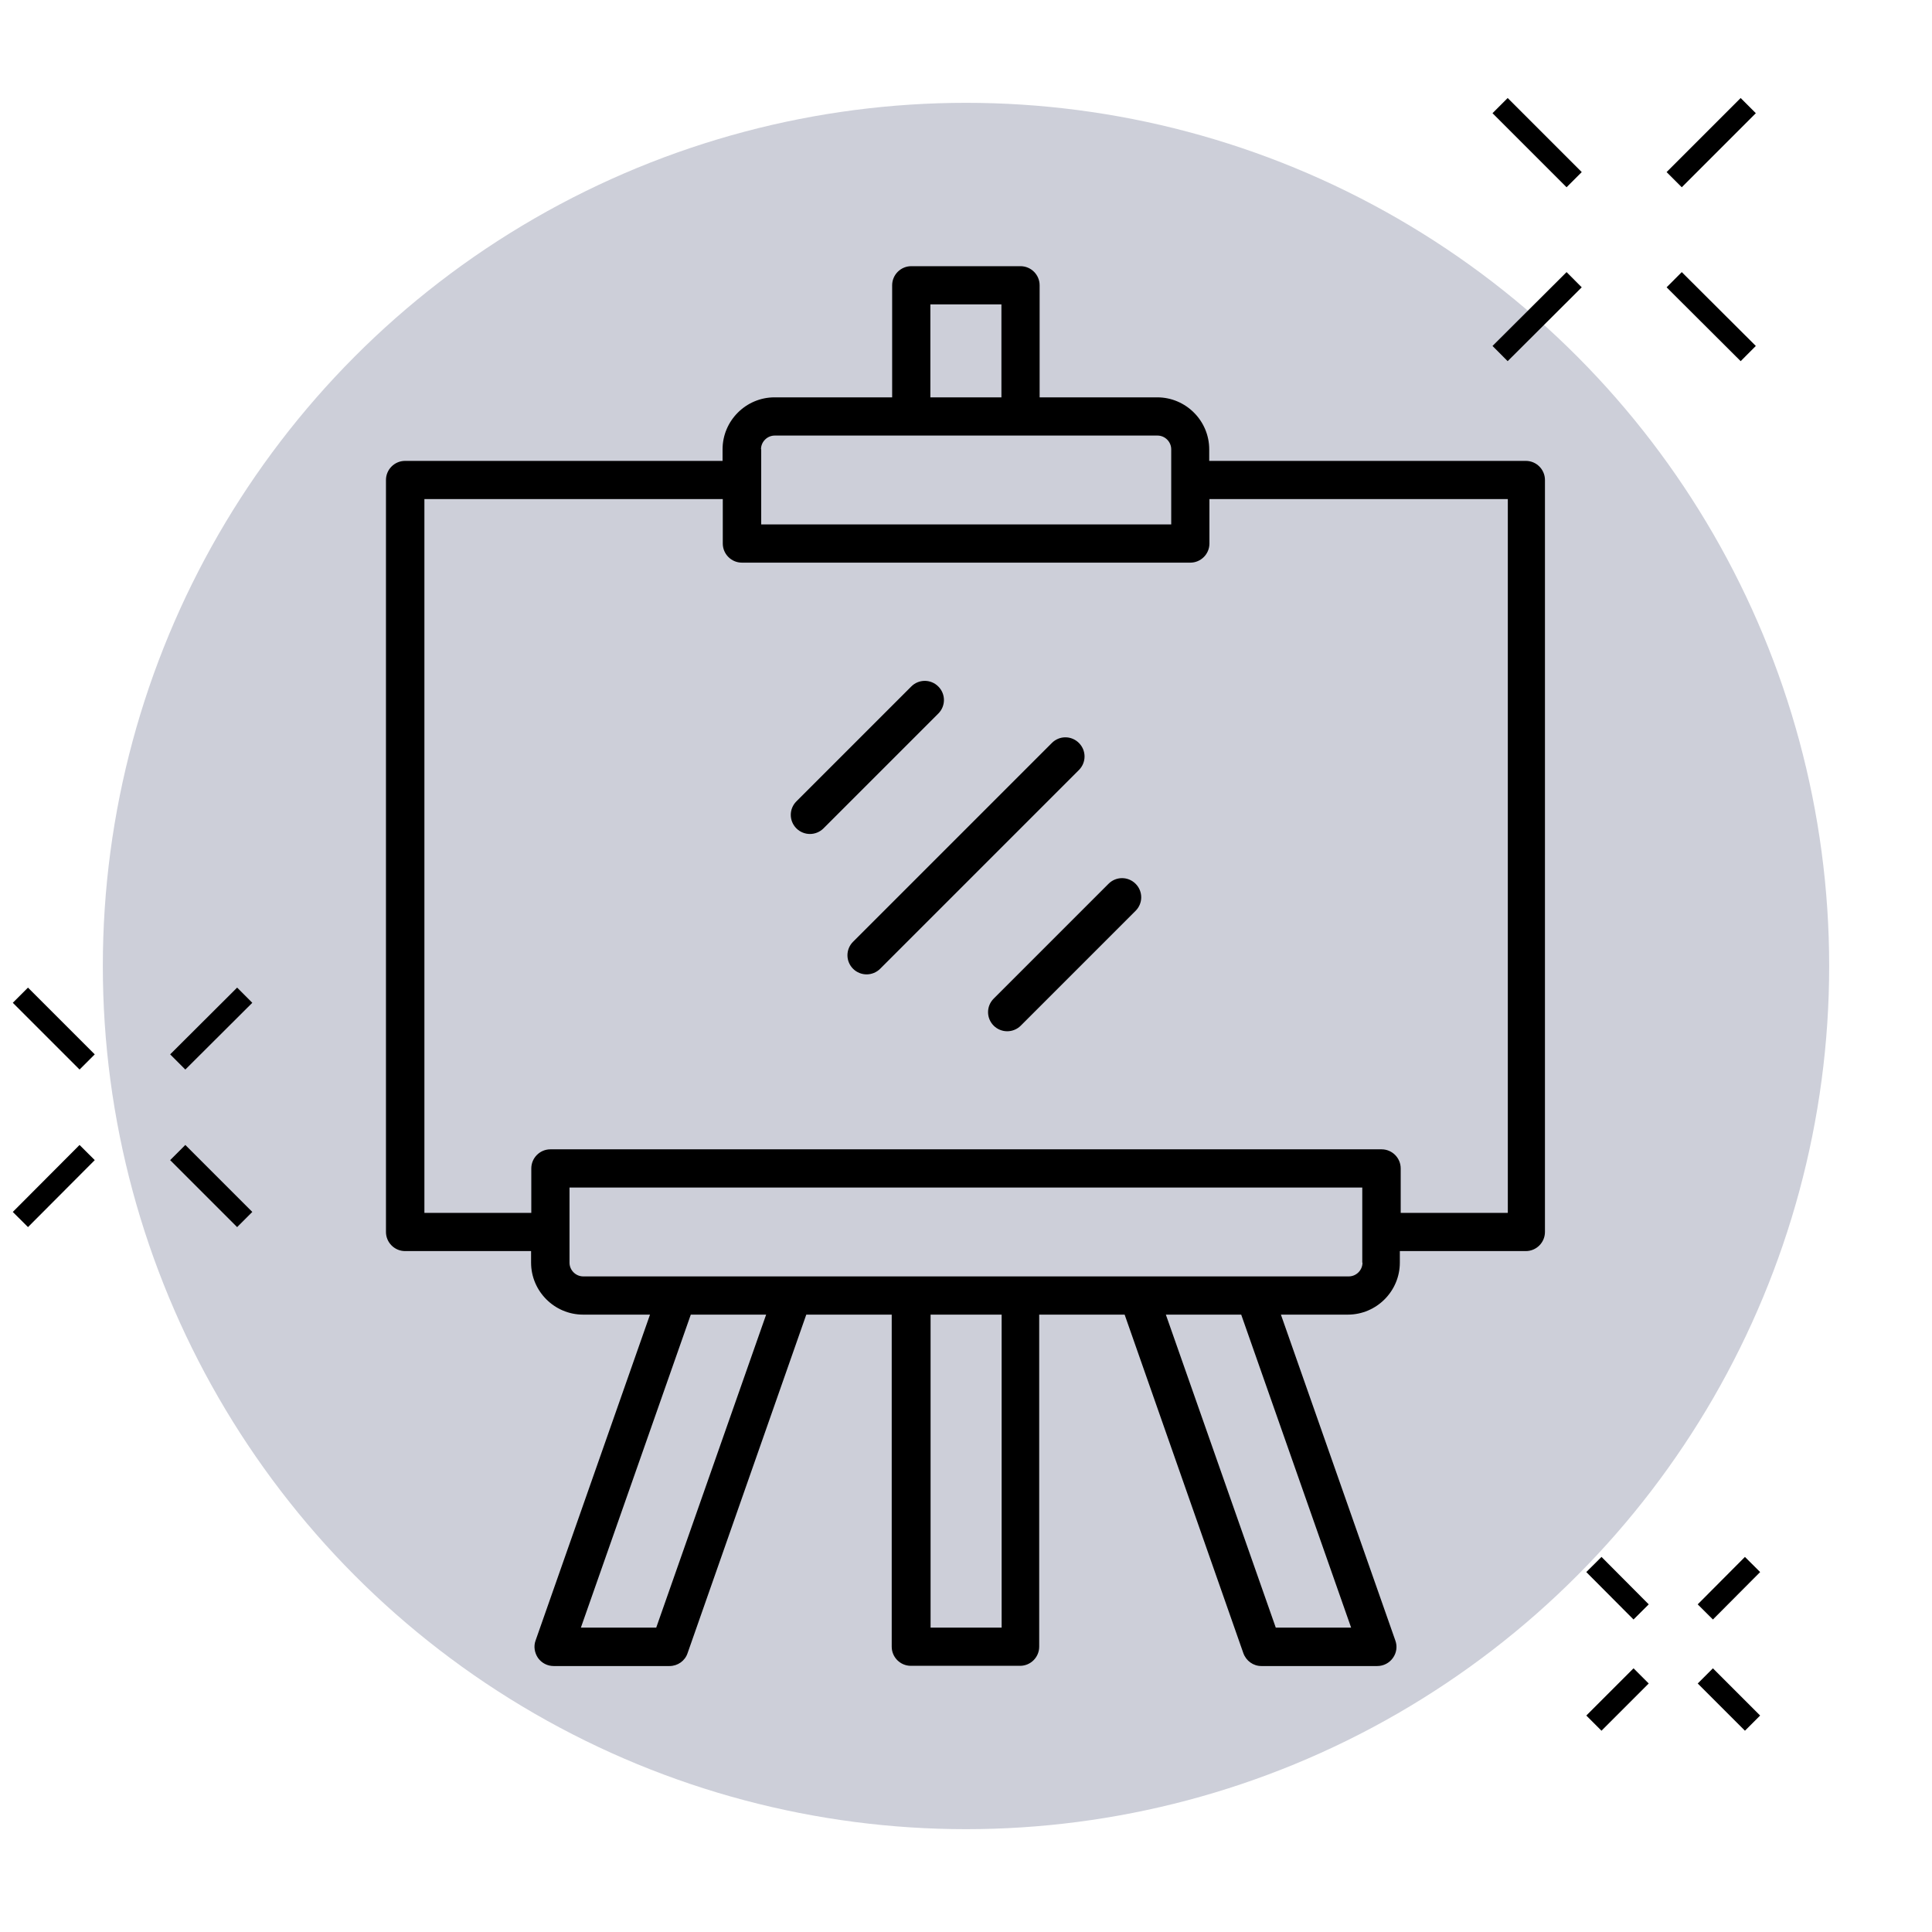 <?xml version="1.0" encoding="UTF-8"?>
<svg id="Layer_1" data-name="Layer 1" xmlns="http://www.w3.org/2000/svg" viewBox="0 0 90 90">
  <defs>
    <style>
      .cls-1 {
        fill: #cdcfd9;
      }

      .cls-2 {
        fill: none;
        stroke: #000;
        stroke-miterlimit: 10;
      }
    </style>
  </defs>
  <circle class="cls-1" cx="45" cy="45" r="40.21"/>
  <g>
    <path d="M71.12,21.47h-14.79v-.54c0-1.33-1.09-2.42-2.42-2.42h-5.48v-5.22c0-.49-.4-.89-.89-.89h-5.09c-.49,0-.89.4-.89.89v5.22h-5.48c-1.33,0-2.42,1.09-2.42,2.42v.54h-14.79c-.49,0-.89.4-.89.89v35.03c0,.49.4.89.89.89h5.87v.54c0,1.33,1.09,2.42,2.42,2.42h3.12l-5.33,15.18c-.1.27-.05.57.11.81.17.24.44.38.73.38h5.4c.38,0,.72-.24.84-.6l5.53-15.77h3.98v15.47c0,.49.4.89.89.89h5.09c.49,0,.89-.4.89-.89v-15.47h3.98l5.53,15.77c.13.36.46.6.84.6h5.4c.29,0,.56-.14.73-.38.17-.24.21-.54.11-.81l-5.33-15.18h3.12c1.33,0,2.42-1.09,2.42-2.42v-.54h5.87c.49,0,.89-.4.89-.89V22.36c0-.49-.4-.89-.89-.89ZM43.34,14.18h3.31v4.33h-3.31v-4.33ZM35.45,20.93c0-.35.29-.64.64-.64h17.83c.35,0,.64.29.64.64v3.5h-19.1v-3.5ZM30.57,75.82h-3.51l5.12-14.58h3.51l-5.12,14.58ZM46.66,75.82h-3.31v-14.58h3.31v14.58ZM62.94,75.82h-3.51l-5.12-14.58h3.51l5.12,14.58ZM63.47,58.82c0,.35-.29.64-.64.64H27.17c-.35,0-.64-.29-.64-.64v-3.5h36.93v3.5ZM70.23,56.5h-4.98v-2.07c0-.49-.4-.89-.89-.89H25.64c-.49,0-.89.4-.89.89v2.07h-4.98V23.25h13.9v2.07c0,.49.4.89.89.89h20.89c.49,0,.89-.4.89-.89v-2.07h13.9v33.24Z"/>
    <path d="M50.26,34.61c-.35-.35-.91-.35-1.26,0l-9.26,9.26c-.35.35-.35.91,0,1.26.17.17.4.26.63.26s.46-.09.63-.26l9.26-9.26c.35-.35.35-.91,0-1.26Z"/>
    <path d="M51.64,41.17l-5.35,5.35c-.35.35-.35.91,0,1.26.17.17.4.26.63.26s.46-.09.63-.26l5.35-5.35c.35-.35.35-.91,0-1.26s-.91-.35-1.26,0Z"/>
    <path d="M43.71,31.98c-.35-.35-.91-.35-1.26,0l-5.35,5.35c-.35.35-.35.91,0,1.26.17.17.4.26.63.26s.46-.09.63-.26l5.35-5.35c.35-.35.35-.91,0-1.26Z"/>
  </g>
  <g>
    <g>
      <line class="cls-2" x1="69.88" y1="4.92" x2="73.33" y2="8.37"/>
      <line class="cls-2" x1="77.99" y1="13.03" x2="81.44" y2="16.47"/>
    </g>
    <g>
      <line class="cls-2" x1="81.44" y1="4.92" x2="77.99" y2="8.37"/>
      <line class="cls-2" x1="73.33" y1="13.03" x2="69.88" y2="16.47"/>
    </g>
  </g>
  <g>
    <g>
      <line class="cls-2" x1=".95" y1="46.36" x2="4.06" y2="49.47"/>
      <line class="cls-2" x1="8.28" y1="53.69" x2="11.4" y2="56.81"/>
    </g>
    <g>
      <line class="cls-2" x1="11.4" y1="46.36" x2="8.28" y2="49.47"/>
      <line class="cls-2" x1="4.06" y1="53.69" x2=".95" y2="56.81"/>
    </g>
  </g>
  <g>
    <g>
      <line class="cls-2" x1="74.25" y1="72.88" x2="76.45" y2="75.09"/>
      <line class="cls-2" x1="79.44" y1="78.07" x2="81.64" y2="80.27"/>
    </g>
    <g>
      <line class="cls-2" x1="81.64" y1="72.88" x2="79.44" y2="75.09"/>
      <line class="cls-2" x1="76.45" y1="78.07" x2="74.25" y2="80.27"/>
    </g>
  </g>
</svg>